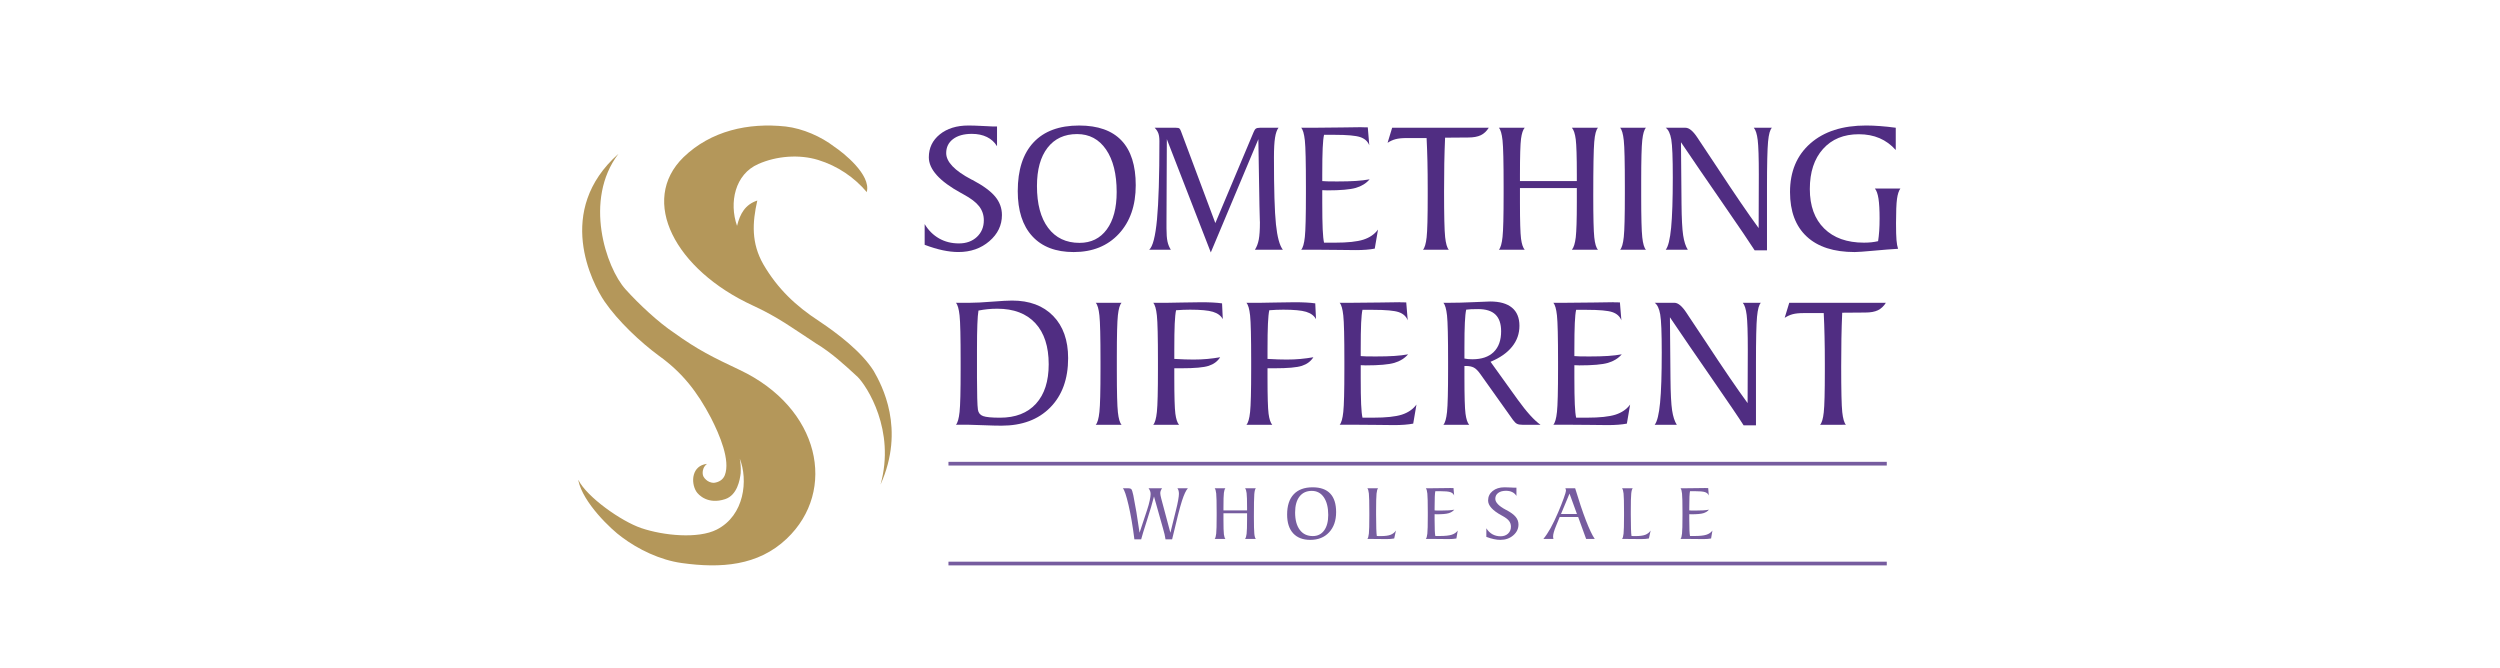 <?xml version="1.0" encoding="utf-8"?>
<!-- Generator: Adobe Illustrator 15.1.0, SVG Export Plug-In . SVG Version: 6.00 Build 0)  -->
<!DOCTYPE svg PUBLIC "-//W3C//DTD SVG 1.1//EN" "http://www.w3.org/Graphics/SVG/1.1/DTD/svg11.dtd">
<svg version="1.1" id="Layer_1" xmlns="http://www.w3.org/2000/svg" xmlns:xlink="http://www.w3.org/1999/xlink" x="0px" y="0px"
	 width="333px" height="89px" viewBox="0 0 333 89" enable-background="new 0 0 333 89" xml:space="preserve">
<path fill="#502D82" d="M123.164,32.608v-2.761c0.501,0.835,1.145,1.471,1.924,1.914c0.778,0.441,1.66,0.662,2.641,0.662
	s1.78-0.29,2.395-0.866c0.614-0.58,0.921-1.317,0.921-2.216c0-0.701-0.207-1.319-0.618-1.856c-0.413-0.535-1.109-1.068-2.09-1.597
	c-0.076-0.04-0.188-0.103-0.335-0.186c-2.854-1.559-4.282-3.143-4.282-4.752c0-1.245,0.488-2.262,1.461-3.05
	c0.973-0.788,2.244-1.182,3.811-1.182c0.505,0,1.054,0.018,1.651,0.05c0.598,0.033,0.949,0.049,1.046,0.049
	c0.033,0,0.102,0.004,0.205,0.012s0.191,0.012,0.266,0.012h0.644v2.636c-0.323-0.537-0.77-0.945-1.344-1.227
	c-0.572-0.28-1.243-0.42-2.009-0.42c-1.057,0-1.891,0.232-2.501,0.693c-0.61,0.462-0.916,1.084-0.916,1.869
	c0,1.163,1.118,2.335,3.354,3.513c0.074,0.034,0.127,0.058,0.162,0.074c1.402,0.743,2.405,1.478,3.006,2.203
	c0.603,0.725,0.902,1.546,0.902,2.462c0,1.361-0.557,2.522-1.676,3.483c-1.118,0.962-2.493,1.443-4.126,1.443
	c-0.652,0-1.345-0.08-2.079-0.235C124.843,33.181,124.039,32.939,123.164,32.608"/>
<path fill="#502D82" d="M143.014,33.574c-2.386,0-4.224-0.703-5.514-2.11c-1.292-1.405-1.936-3.409-1.936-6.008
	c0-2.83,0.701-4.993,2.103-6.491c1.403-1.496,3.427-2.246,6.075-2.246c2.501,0,4.38,0.667,5.644,2
	c1.262,1.332,1.894,3.318,1.894,5.957c0,2.698-0.752,4.854-2.253,6.473C147.525,32.765,145.52,33.574,143.014,33.574 M143.792,32.35
	c1.544,0,2.753-0.597,3.631-1.79c0.879-1.192,1.318-2.852,1.318-4.981c0-2.4-0.47-4.286-1.411-5.661
	c-0.94-1.372-2.228-2.06-3.86-2.06c-1.685,0-2.994,0.607-3.934,1.819c-0.942,1.214-1.412,2.913-1.412,5.099
	c0,2.393,0.496,4.253,1.491,5.581C140.61,31.684,142.001,32.35,143.792,32.35"/>
<path fill="#502D82" d="M161.278,33.624l-5.855-15.085l-0.047,11.076v0.791c0,0.768,0.044,1.358,0.135,1.772
	c0.092,0.411,0.24,0.775,0.445,1.087h-2.883c0.478-0.42,0.825-1.768,1.04-4.041c0.213-2.272,0.32-5.747,0.32-10.423
	c0-0.429-0.046-0.777-0.142-1.041c-0.096-0.264-0.258-0.513-0.489-0.742h2.835c0.229,0,0.382,0.03,0.456,0.092
	c0.073,0.062,0.145,0.183,0.211,0.365l4.579,12.239l5.097-12.115c0.09-0.232,0.193-0.386,0.304-0.464
	c0.112-0.079,0.289-0.117,0.537-0.117h2.477c-0.217,0.28-0.37,0.723-0.464,1.33c-0.095,0.606-0.143,1.483-0.143,2.629
	c0,4.241,0.087,7.208,0.266,8.903c0.178,1.696,0.485,2.824,0.92,3.386h-3.724c0.24-0.364,0.411-0.815,0.516-1.356
	c0.103-0.541,0.152-1.313,0.152-2.319c0-0.009-0.002-0.062-0.01-0.162c-0.018-0.642-0.035-1.32-0.052-2.028l-0.146-8.861
	L161.278,33.624z"/>
<path fill="#502D82" d="M173.317,33.264c0.23-0.246,0.395-0.817,0.489-1.707c0.095-0.892,0.142-2.796,0.142-5.718v-1.038
	c0-3.186-0.047-5.217-0.142-6.096s-0.259-1.441-0.489-1.688h1.574c1.119,0,2.393-0.013,3.815-0.039
	c1.422-0.025,2.287-0.036,2.593-0.036c0.017,0,0.065,0.004,0.149,0.011c0.255,0.01,0.501,0.013,0.742,0.013l0.198,2.388
	c-0.198-0.519-0.598-0.882-1.194-1.088c-0.598-0.205-1.74-0.308-3.422-0.308h-1.41c-0.082,0.354-0.144,0.942-0.18,1.762
	c-0.037,0.822-0.057,2.006-0.057,3.559v0.842c0.207,0.016,0.441,0.028,0.708,0.037c0.263,0.006,0.688,0.012,1.273,0.012
	c0.999,0,1.835-0.022,2.511-0.068c0.677-0.044,1.284-0.117,1.818-0.217c-0.461,0.538-1.072,0.917-1.837,1.14
	c-0.763,0.223-2.033,0.333-3.817,0.333c-0.042,0-0.131-0.004-0.277-0.013c-0.145-0.008-0.271-0.013-0.379-0.013v1.647
	c0,1.551,0.02,2.741,0.057,3.57c0.037,0.83,0.099,1.421,0.18,1.776h1.459c1.674,0,2.935-0.135,3.776-0.401
	c0.839-0.269,1.493-0.717,1.954-1.344l-0.434,2.536c-0.338,0.067-0.726,0.117-1.156,0.15c-0.434,0.033-0.888,0.049-1.366,0.049
	c-0.389,0-1.16-0.009-2.309-0.025c-1.152-0.017-2.116-0.025-2.892-0.025H173.317z"/>
<path fill="#502D82" d="M189.541,33.264c0.228-0.246,0.394-0.801,0.487-1.658c0.095-0.858,0.143-2.69,0.143-5.495v-0.977
	c0-1.37-0.012-2.589-0.037-3.657s-0.061-2.098-0.112-3.088h-2.684c-0.595,0-1.077,0.051-1.448,0.15
	c-0.371,0.098-0.727,0.26-1.064,0.482l0.608-2.004h12.869c-0.291,0.462-0.644,0.795-1.065,0.996
	c-0.423,0.201-0.978,0.303-1.671,0.303l-3.082,0.024c-0.049,1.123-0.084,2.267-0.106,3.434c-0.018,1.168-0.029,2.402-0.029,3.707
	c0,3.193,0.047,5.227,0.142,6.101c0.097,0.874,0.258,1.436,0.49,1.683L189.541,33.264L189.541,33.264z"/>
<path fill="#502D82" d="M210.034,24.12v-0.842c0-2.375-0.05-3.943-0.143-4.703c-0.096-0.758-0.268-1.278-0.514-1.558h3.478
	c-0.249,0.246-0.417,0.875-0.501,1.88c-0.088,1.007-0.131,3.413-0.131,7.215c0,2.804,0.044,4.638,0.135,5.5
	c0.092,0.861,0.257,1.413,0.497,1.652h-3.478c0.246-0.29,0.418-0.837,0.514-1.646c0.093-0.81,0.143-2.356,0.143-4.64v-1.931h-7.575
	v1.931c0,2.483,0.049,4.084,0.142,4.806c0.097,0.723,0.258,1.217,0.489,1.48h-3.439c0.23-0.249,0.395-0.818,0.488-1.707
	c0.096-0.892,0.143-2.797,0.143-5.719V24.8c0-3.183-0.047-5.216-0.143-6.095c-0.094-0.878-0.258-1.442-0.488-1.688h3.439
	c-0.231,0.263-0.393,0.753-0.489,1.472c-0.093,0.718-0.142,2.313-0.142,4.789v0.842H210.034z"/>
<path fill="#502D82" d="M215.8,33.264c0.23-0.246,0.396-0.817,0.488-1.707c0.096-0.892,0.142-2.796,0.142-5.718v-1.038
	c0-3.186-0.046-5.217-0.142-6.096c-0.093-0.879-0.258-1.441-0.488-1.688h3.44c-0.23,0.237-0.395,0.788-0.489,1.646
	c-0.095,0.859-0.143,2.686-0.143,5.483v0.989v0.977c0,2.804,0.048,4.638,0.143,5.502c0.095,0.86,0.259,1.412,0.489,1.65H215.8z"/>
<path fill="#502D82" d="M223.906,18.947l0.072,8.179c0.018,1.964,0.089,3.369,0.217,4.214c0.129,0.846,0.337,1.487,0.624,1.925
	h-2.943c0.329-0.421,0.568-1.396,0.718-2.927c0.146-1.531,0.222-3.765,0.222-6.701c0-2.599-0.066-4.289-0.203-5.068
	c-0.136-0.779-0.382-1.297-0.736-1.552h2.636c0.479,0,1.012,0.444,1.597,1.337c0.147,0.229,0.268,0.413,0.359,0.543
	c0.477,0.702,1.216,1.812,2.215,3.33c2.31,3.521,4.165,6.241,5.568,8.154l0.023-7.103c0-2.278-0.049-3.817-0.147-4.622
	s-0.271-1.351-0.521-1.639h2.415c-0.249,0.23-0.421,0.849-0.515,1.85c-0.092,1.002-0.143,3.029-0.143,6.082v3.244v5.147h-1.646
	c-0.563-0.892-1.961-2.955-4.194-6.188C227.287,23.918,225.414,21.183,223.906,18.947"/>
<path fill="#502D82" d="M249.732,25.11h3.401c-0.215,0.296-0.366,0.758-0.451,1.38c-0.087,0.623-0.131,1.706-0.131,3.248
	c0,1.024,0.022,1.774,0.063,2.252c0.039,0.478,0.113,0.862,0.208,1.15c-0.881,0.051-1.97,0.134-3.258,0.255
	c-1.29,0.119-2.133,0.179-2.518,0.179c-2.782,0-4.911-0.688-6.392-2.068c-1.482-1.377-2.223-3.353-2.223-5.927
	c0-2.731,0.905-4.889,2.716-6.479c1.811-1.588,4.285-2.382,7.42-2.382c0.561,0,1.175,0.025,1.844,0.075
	c0.667,0.049,1.369,0.124,2.104,0.223v2.97c-0.62-0.701-1.339-1.228-2.158-1.579c-0.822-0.35-1.74-0.526-2.755-0.526
	c-2.013,0-3.604,0.653-4.776,1.962c-1.173,1.307-1.757,3.088-1.757,5.339c0,2.245,0.638,3.996,1.911,5.253
	c1.275,1.258,3.041,1.888,5.302,1.888c0.373,0,0.708-0.017,1.011-0.051c0.301-0.033,0.592-0.083,0.87-0.148
	c0.066-0.429,0.117-0.886,0.149-1.374c0.033-0.485,0.05-1.026,0.05-1.62c0-1.155-0.05-2.048-0.149-2.68
	C250.114,25.822,249.956,25.374,249.732,25.11"/>
<path fill="#502D82" d="M127.327,56.58c0.229-0.249,0.393-0.818,0.488-1.708c0.095-0.892,0.141-2.798,0.141-5.717v-1.04
	c0-3.185-0.045-5.217-0.141-6.095c-0.095-0.88-0.259-1.441-0.488-1.688h1.843c0.743,0,1.736-0.051,2.981-0.151
	c1.247-0.097,2.128-0.146,2.647-0.146c2.329,0,4.155,0.682,5.484,2.047c1.328,1.366,1.993,3.24,1.993,5.625
	c0,2.771-0.797,4.964-2.39,6.577c-1.591,1.612-3.754,2.417-6.484,2.417c-0.602,0-1.387-0.02-2.356-0.06
	c-0.971-0.042-1.636-0.063-1.999-0.063h-1.72V56.58z M130.331,41.369c-0.066,0.389-0.115,0.999-0.146,1.827
	c-0.033,0.829-0.051,1.962-0.051,3.396v3.699c0,1.089,0.012,2.002,0.033,2.74c0.02,0.738,0.05,1.252,0.092,1.54
	c0.065,0.422,0.293,0.706,0.686,0.849c0.393,0.145,1.145,0.217,2.259,0.217c2.063,0,3.658-0.62,4.789-1.861
	c1.13-1.243,1.694-2.993,1.694-5.254c0-2.366-0.592-4.192-1.78-5.475c-1.189-1.284-2.876-1.925-5.062-1.925
	c-0.454,0-0.887,0.02-1.299,0.063C131.134,41.226,130.728,41.288,130.331,41.369"/>
<path fill="#502D82" d="M145.953,56.58c0.231-0.249,0.395-0.818,0.489-1.708c0.097-0.892,0.144-2.798,0.144-5.717v-1.04
	c0-3.185-0.047-5.217-0.144-6.095c-0.094-0.879-0.258-1.441-0.489-1.688h3.442c-0.232,0.239-0.394,0.788-0.49,1.645
	c-0.095,0.858-0.142,2.686-0.142,5.483v0.988v0.978c0,2.805,0.047,4.639,0.142,5.501c0.097,0.861,0.258,1.413,0.49,1.653H145.953
	L145.953,56.58z"/>
<path fill="#502D82" d="M156.417,47.806c0.52,0.032,0.989,0.057,1.41,0.066c0.421,0.014,0.805,0.021,1.152,0.021
	c0.643,0,1.254-0.027,1.837-0.08c0.582-0.054,1.152-0.131,1.712-0.229c-0.346,0.543-0.854,0.925-1.527,1.144
	c-0.671,0.22-1.886,0.326-3.642,0.326h-0.942v1.24c0,2.484,0.047,4.084,0.141,4.807c0.095,0.722,0.259,1.216,0.491,1.479h-3.44
	c0.229-0.247,0.394-0.817,0.487-1.706c0.097-0.892,0.142-2.797,0.142-5.717v-1.04c0-3.185-0.045-5.217-0.142-6.095
	c-0.093-0.879-0.258-1.442-0.487-1.688h1.745c0.346,0,1.038-0.014,2.077-0.038c1.041-0.024,1.912-0.038,2.612-0.038
	c0.561,0,1.068,0.013,1.522,0.038c0.453,0.024,0.858,0.062,1.213,0.112l0.098,2.104c-0.246-0.463-0.688-0.788-1.315-0.979
	c-0.632-0.19-1.644-0.284-3.039-0.284c-0.313,0-0.623,0.006-0.928,0.019c-0.307,0.011-0.619,0.03-0.941,0.056
	c-0.082,0.378-0.142,0.976-0.181,1.788c-0.037,0.813-0.054,1.974-0.054,3.482V47.806z"/>
<path fill="#502D82" d="M168.833,47.806c0.518,0.032,0.988,0.057,1.409,0.066c0.423,0.014,0.804,0.021,1.149,0.021
	c0.646,0,1.258-0.027,1.838-0.08c0.583-0.054,1.154-0.131,1.714-0.229c-0.346,0.543-0.854,0.925-1.527,1.144
	c-0.673,0.22-1.886,0.326-3.645,0.326h-0.938v1.24c0,2.484,0.047,4.084,0.141,4.807c0.095,0.722,0.257,1.216,0.488,1.479h-3.439
	c0.23-0.247,0.396-0.817,0.49-1.706c0.094-0.892,0.143-2.797,0.143-5.717v-1.04c0-3.185-0.049-5.217-0.143-6.095
	c-0.095-0.879-0.26-1.442-0.49-1.688h1.747c0.345,0,1.038-0.014,2.078-0.038c1.039-0.024,1.908-0.038,2.61-0.038
	c0.56,0,1.068,0.013,1.522,0.038c0.451,0.024,0.859,0.062,1.212,0.112l0.101,2.104c-0.249-0.463-0.69-0.788-1.317-0.979
	c-0.634-0.19-1.644-0.284-3.037-0.284c-0.314,0-0.624,0.006-0.931,0.019c-0.304,0.011-0.62,0.03-0.938,0.056
	c-0.084,0.378-0.143,0.976-0.18,1.788c-0.038,0.813-0.056,1.974-0.056,3.482L168.833,47.806L168.833,47.806z"/>
<path fill="#502D82" d="M178.44,56.58c0.23-0.249,0.393-0.818,0.486-1.708c0.098-0.892,0.144-2.798,0.144-5.717v-1.04
	c0-3.185-0.046-5.217-0.144-6.095c-0.094-0.879-0.256-1.441-0.486-1.688h1.57c1.121,0,2.396-0.014,3.818-0.038
	c1.425-0.025,2.288-0.038,2.593-0.038c0.017,0,0.067,0.005,0.148,0.012c0.254,0.01,0.502,0.012,0.742,0.012l0.198,2.389
	c-0.198-0.52-0.596-0.883-1.194-1.09c-0.6-0.206-1.739-0.309-3.421-0.309h-1.413c-0.08,0.354-0.14,0.943-0.178,1.763
	c-0.037,0.821-0.055,2.006-0.055,3.558v0.841c0.206,0.017,0.44,0.029,0.704,0.038c0.265,0.007,0.69,0.012,1.273,0.012
	c1,0,1.837-0.022,2.513-0.068c0.677-0.044,1.285-0.118,1.819-0.216c-0.462,0.536-1.075,0.916-1.835,1.139
	c-0.765,0.222-2.037,0.333-3.819,0.333c-0.04,0-0.135-0.004-0.276-0.012c-0.146-0.008-0.271-0.013-0.379-0.013v1.646
	c0,1.55,0.018,2.74,0.055,3.569c0.038,0.829,0.098,1.421,0.179,1.776h1.462c1.674,0,2.933-0.136,3.774-0.401
	c0.841-0.27,1.49-0.717,1.955-1.345l-0.433,2.538c-0.339,0.065-0.726,0.115-1.157,0.148c-0.433,0.032-0.889,0.049-1.368,0.049
	c-0.388,0-1.157-0.01-2.308-0.025c-1.151-0.018-2.113-0.023-2.888-0.023h-2.081V56.58z"/>
<path fill="#502D82" d="M192.984,40.332c0.991,0,2.097-0.029,3.316-0.086c1.222-0.059,1.953-0.088,2.191-0.088
	c1.277,0,2.246,0.275,2.907,0.825c0.66,0.547,0.991,1.353,0.991,2.417c0,1.041-0.326,1.967-0.979,2.778
	c-0.649,0.813-1.606,1.484-2.871,2.012l3.627,5.049c0.603,0.833,1.155,1.527,1.663,2.086c0.508,0.556,0.965,0.975,1.369,1.256h-2.4
	c-0.323,0-0.568-0.044-0.739-0.131c-0.166-0.087-0.347-0.261-0.536-0.524l-4.332-6.089c-0.313-0.445-0.606-0.738-0.878-0.878
	c-0.272-0.141-0.625-0.212-1.053-0.212h-0.197v1.548c0,2.483,0.047,4.085,0.143,4.807s0.257,1.216,0.489,1.479h-3.439
	c0.229-0.248,0.393-0.817,0.488-1.708c0.095-0.891,0.141-2.797,0.141-5.717v-1.039c0-3.185-0.046-5.217-0.141-6.096
	c-0.096-0.878-0.26-1.44-0.488-1.688H192.984L192.984,40.332z M195.063,47.757c0.149,0.031,0.312,0.056,0.481,0.073
	c0.176,0.016,0.37,0.025,0.584,0.025c1.228,0,2.174-0.321,2.833-0.966c0.659-0.643,0.989-1.563,0.989-2.759
	c0-0.998-0.252-1.741-0.756-2.229c-0.501-0.486-1.271-0.729-2.3-0.729c-0.406,0-0.72,0.006-0.948,0.017
	c-0.227,0.014-0.443,0.031-0.647,0.057c-0.084,0.362-0.143,0.938-0.18,1.727c-0.04,0.786-0.057,1.903-0.057,3.348v0.271V47.757
	L195.063,47.757z"/>
<path fill="#502D82" d="M206.899,56.58c0.231-0.249,0.395-0.818,0.488-1.708c0.097-0.892,0.144-2.798,0.144-5.717v-1.04
	c0-3.185-0.047-5.217-0.144-6.095c-0.094-0.879-0.257-1.441-0.488-1.688h1.572c1.121,0,2.394-0.014,3.816-0.038
	c1.424-0.025,2.288-0.038,2.593-0.038c0.016,0,0.066,0.005,0.149,0.012c0.255,0.01,0.502,0.012,0.742,0.012l0.198,2.389
	c-0.198-0.52-0.598-0.883-1.194-1.09c-0.6-0.206-1.741-0.309-3.423-0.309h-1.41c-0.082,0.354-0.142,0.943-0.179,1.763
	c-0.037,0.821-0.057,2.006-0.057,3.558v0.841c0.207,0.017,0.443,0.029,0.706,0.038c0.267,0.007,0.69,0.012,1.275,0.012
	c0.998,0,1.835-0.022,2.512-0.068c0.678-0.044,1.281-0.118,1.819-0.216c-0.462,0.536-1.075,0.916-1.838,1.139
	c-0.764,0.222-2.036,0.333-3.817,0.333c-0.041,0-0.134-0.004-0.278-0.012s-0.271-0.013-0.379-0.013v1.646
	c0,1.55,0.021,2.74,0.057,3.569c0.037,0.829,0.098,1.421,0.18,1.776h1.46c1.674,0,2.934-0.136,3.774-0.401
	c0.842-0.27,1.492-0.717,1.956-1.345l-0.434,2.538c-0.34,0.065-0.725,0.115-1.159,0.148c-0.432,0.032-0.888,0.049-1.367,0.049
	c-0.387,0-1.156-0.01-2.306-0.025c-1.151-0.018-2.116-0.023-2.889-0.023h-2.081V56.58z"/>
<path fill="#502D82" d="M222.434,42.262l0.074,8.179c0.018,1.963,0.089,3.369,0.216,4.214c0.129,0.846,0.339,1.486,0.626,1.925
	h-2.945c0.332-0.423,0.569-1.396,0.717-2.927c0.151-1.53,0.222-3.765,0.222-6.702c0-2.599-0.066-4.288-0.204-5.068
	c-0.135-0.779-0.378-1.296-0.734-1.551h2.635c0.479,0,1.013,0.445,1.599,1.336c0.149,0.229,0.268,0.412,0.357,0.542
	c0.48,0.702,1.219,1.813,2.216,3.329c2.309,3.523,4.168,6.242,5.568,8.155l0.026-7.103c0-2.278-0.05-3.818-0.149-4.622
	s-0.271-1.352-0.52-1.639h2.413c-0.248,0.229-0.418,0.847-0.514,1.85c-0.095,1.001-0.142,3.029-0.142,6.081v3.244v5.147h-1.647
	c-0.56-0.893-1.961-2.955-4.196-6.189C225.816,47.232,223.943,44.498,222.434,42.262"/>
<path fill="#502D82" d="M242.437,56.58c0.23-0.249,0.395-0.8,0.488-1.66c0.096-0.857,0.143-2.689,0.143-5.494v-0.978
	c0-1.37-0.011-2.588-0.039-3.655c-0.022-1.068-0.059-2.099-0.108-3.089h-2.688c-0.593,0-1.073,0.05-1.447,0.148
	c-0.369,0.1-0.727,0.262-1.066,0.483l0.609-2.003h12.87c-0.29,0.461-0.645,0.794-1.065,0.996s-0.977,0.303-1.672,0.303l-3.079,0.024
	c-0.049,1.123-0.085,2.267-0.106,3.434c-0.018,1.167-0.029,2.402-0.029,3.708c0,3.192,0.047,5.227,0.141,6.1
	c0.096,0.873,0.259,1.434,0.49,1.683L242.437,56.58L242.437,56.58z"/>
<path fill="#765C9F" d="M155.246,71.836c-0.03-0.216-0.074-0.443-0.127-0.676c-0.055-0.234-0.133-0.521-0.231-0.86l-1.177-4.171
	c-0.214,0.854-0.523,1.91-0.931,3.169c-0.407,1.262-0.667,2.106-0.776,2.538h-0.905c-0.218-1.75-0.479-3.271-0.78-4.563
	c-0.301-1.289-0.554-2.035-0.757-2.237h0.674c0.241,0,0.396,0.045,0.471,0.14c0.074,0.096,0.155,0.356,0.249,0.785
	c0.274,1.357,0.551,3.006,0.824,4.946c0.003,0.028,0.006,0.048,0.006,0.056l1.021-3.085c0.142-0.425,0.252-0.824,0.332-1.199
	c0.081-0.378,0.121-0.668,0.121-0.871c0-0.138-0.023-0.271-0.068-0.403c-0.048-0.129-0.115-0.253-0.204-0.368h1.799
	c-0.081,0.115-0.142,0.228-0.181,0.333c-0.04,0.107-0.059,0.212-0.059,0.319c0,0.071,0.01,0.168,0.032,0.291
	c0.022,0.12,0.054,0.256,0.09,0.401l1.225,4.582l0.735-2.978c0.13-0.51,0.229-0.959,0.298-1.344c0.067-0.386,0.104-0.67,0.104-0.856
	c0-0.163-0.017-0.305-0.047-0.421c-0.033-0.116-0.082-0.227-0.155-0.329h1.394c-0.251,0.271-0.512,0.826-0.784,1.668
	c-0.274,0.842-0.711,2.555-1.315,5.134H155.246L155.246,71.836z"/>
<path fill="#765C9F" d="M166.11,67.986v-0.351c0-0.986-0.019-1.638-0.061-1.954c-0.037-0.314-0.108-0.531-0.212-0.646h1.443
	c-0.101,0.103-0.17,0.362-0.207,0.78c-0.036,0.419-0.054,1.417-0.054,2.998c0,1.164,0.019,1.927,0.058,2.285
	c0.036,0.357,0.104,0.588,0.203,0.686h-1.443c0.104-0.119,0.175-0.348,0.212-0.682c0.042-0.336,0.061-0.979,0.061-1.93v-0.804
	h-3.145v0.804c0,1.031,0.019,1.697,0.059,1.997c0.038,0.3,0.106,0.505,0.2,0.614h-1.427c0.094-0.103,0.162-0.338,0.203-0.709
	c0.04-0.369,0.06-1.162,0.06-2.375v-0.432c0-1.322-0.02-2.167-0.06-2.532c-0.041-0.365-0.109-0.599-0.203-0.7h1.427
	c-0.094,0.107-0.162,0.312-0.2,0.611c-0.041,0.297-0.059,0.959-0.059,1.988v0.351H166.11L166.11,67.986z"/>
<path fill="#765C9F" d="M174.539,71.912c-0.991,0-1.754-0.291-2.291-0.875c-0.537-0.585-0.803-1.418-0.803-2.496
	c0-1.177,0.289-2.074,0.872-2.697c0.582-0.622,1.425-0.935,2.524-0.935c1.04,0,1.821,0.278,2.346,0.834
	c0.522,0.551,0.784,1.377,0.784,2.473c0,1.121-0.31,2.018-0.934,2.688C176.415,71.578,175.581,71.912,174.539,71.912 M174.86,71.404
	c0.645,0,1.146-0.247,1.511-0.743c0.365-0.496,0.55-1.186,0.55-2.068c0-0.998-0.197-1.782-0.586-2.354
	c-0.393-0.571-0.928-0.854-1.605-0.854c-0.698,0-1.244,0.25-1.636,0.753c-0.389,0.505-0.585,1.21-0.585,2.119
	c0,0.992,0.205,1.766,0.619,2.316C173.541,71.128,174.118,71.404,174.86,71.404"/>
<path fill="#765C9F" d="M182.128,65.036h1.431c-0.097,0.102-0.164,0.338-0.203,0.708s-0.061,1.159-0.061,2.365v0.431
	c0,0.756,0.01,1.384,0.027,1.887c0.018,0.505,0.04,0.827,0.07,0.968c0.069,0.004,0.142,0.006,0.22,0.007
	c0.075,0.002,0.189,0.004,0.336,0.004c0.55,0,0.971-0.058,1.267-0.167c0.297-0.112,0.536-0.302,0.723-0.569l-0.23,1.054
	c-0.144,0.028-0.303,0.05-0.481,0.063c-0.181,0.014-0.369,0.021-0.573,0.021c-0.157,0-0.477-0.005-0.955-0.011
	c-0.48-0.007-0.881-0.01-1.204-0.01h-0.365c0.097-0.105,0.163-0.341,0.203-0.71c0.041-0.369,0.06-1.161,0.06-2.375v-0.433
	c0-1.322-0.019-2.167-0.06-2.531C182.293,65.371,182.225,65.138,182.128,65.036"/>
<path fill="#765C9F" d="M189.921,71.784c0.096-0.104,0.163-0.339,0.202-0.709c0.04-0.369,0.06-1.16,0.06-2.375v-0.432
	c0-1.322-0.02-2.167-0.06-2.531c-0.039-0.365-0.106-0.6-0.202-0.701h0.651c0.467,0,0.995-0.007,1.587-0.018
	c0.591-0.009,0.951-0.014,1.077-0.014c0.007,0,0.027,0.001,0.062,0.005c0.106,0.003,0.211,0.005,0.31,0.005l0.083,0.993
	c-0.083-0.217-0.25-0.366-0.499-0.453c-0.245-0.086-0.721-0.129-1.42-0.129h-0.586c-0.034,0.147-0.061,0.394-0.073,0.732
	c-0.017,0.343-0.024,0.834-0.024,1.479v0.35c0.087,0.007,0.184,0.012,0.293,0.016c0.109,0.003,0.286,0.003,0.529,0.003
	c0.416,0,0.762-0.009,1.044-0.026c0.279-0.019,0.533-0.049,0.756-0.09c-0.193,0.225-0.446,0.38-0.763,0.473
	c-0.318,0.095-0.847,0.14-1.586,0.14c-0.018,0-0.059-0.003-0.116-0.006c-0.062-0.003-0.113-0.004-0.158-0.004v0.682
	c0,0.646,0.008,1.14,0.025,1.484c0.013,0.346,0.039,0.591,0.073,0.737h0.605c0.697,0,1.218-0.056,1.567-0.166
	c0.351-0.111,0.622-0.297,0.812-0.56l-0.179,1.057c-0.141,0.027-0.3,0.047-0.48,0.061c-0.179,0.014-0.368,0.021-0.568,0.021
	c-0.161,0-0.48-0.005-0.958-0.011c-0.479-0.007-0.878-0.011-1.201-0.011h-0.862V71.784z"/>
<path fill="#765C9F" d="M197.981,71.512v-1.145c0.211,0.345,0.477,0.607,0.801,0.793c0.326,0.182,0.691,0.274,1.1,0.274
	c0.405,0,0.737-0.121,0.993-0.359c0.255-0.239,0.382-0.546,0.382-0.92c0-0.292-0.085-0.548-0.255-0.771
	c-0.173-0.222-0.462-0.444-0.869-0.664c-0.032-0.018-0.077-0.043-0.14-0.077c-1.186-0.647-1.778-1.307-1.778-1.973
	c0-0.52,0.203-0.941,0.605-1.268c0.404-0.329,0.935-0.494,1.585-0.494c0.209,0,0.438,0.009,0.688,0.022
	c0.247,0.013,0.392,0.02,0.435,0.02c0.012,0,0.042,0.002,0.083,0.005c0.044,0.006,0.08,0.007,0.109,0.007h0.27v1.094
	c-0.134-0.221-0.321-0.391-0.559-0.509c-0.237-0.117-0.518-0.174-0.834-0.174c-0.441,0-0.787,0.097-1.04,0.289
	c-0.254,0.19-0.382,0.448-0.382,0.774c0,0.482,0.467,0.971,1.395,1.461c0.03,0.013,0.055,0.024,0.065,0.03
	c0.584,0.309,1.001,0.613,1.249,0.914c0.252,0.303,0.377,0.645,0.377,1.024c0,0.565-0.233,1.048-0.698,1.446
	c-0.464,0.401-1.035,0.599-1.714,0.599c-0.272,0-0.557-0.03-0.863-0.098C198.68,71.751,198.348,71.648,197.981,71.512"/>
<path fill="#765C9F" d="M205.579,71.784c0.318-0.384,0.639-0.863,0.962-1.443c0.319-0.579,0.66-1.287,1.017-2.125
	c0.297-0.697,0.544-1.317,0.736-1.865c0.195-0.548,0.293-0.879,0.293-0.987c0-0.055-0.007-0.107-0.021-0.161
	c-0.014-0.055-0.035-0.109-0.063-0.166h1.306c0.512,1.697,0.991,3.133,1.444,4.302c0.454,1.169,0.842,1.984,1.168,2.447h-1.15
	l-1.061-2.926h-2.457l-0.453,1.104l-0.01,0.027c-0.282,0.675-0.421,1.166-0.421,1.471c0,0.048,0.004,0.099,0.012,0.151
	c0.01,0.052,0.023,0.109,0.039,0.173h-1.341V71.784z M207.923,68.469h2.128l-0.991-2.722L207.923,68.469z"/>
<path fill="#765C9F" d="M216.053,65.036h1.43c-0.096,0.102-0.165,0.338-0.202,0.708c-0.041,0.37-0.058,1.159-0.058,2.365v0.431
	c0,0.756,0.007,1.384,0.024,1.887c0.016,0.505,0.039,0.827,0.07,0.968c0.069,0.004,0.142,0.006,0.218,0.007
	c0.077,0.002,0.19,0.004,0.336,0.004c0.55,0,0.972-0.058,1.271-0.167c0.295-0.112,0.534-0.302,0.722-0.569l-0.231,1.054
	c-0.145,0.028-0.307,0.05-0.482,0.063c-0.179,0.014-0.37,0.021-0.572,0.021c-0.156,0-0.477-0.005-0.955-0.011
	c-0.481-0.007-0.882-0.01-1.203-0.01h-0.366c0.096-0.105,0.164-0.341,0.203-0.71s0.061-1.161,0.061-2.375v-0.433
	c0-1.322-0.021-2.167-0.061-2.531C216.217,65.371,216.149,65.138,216.053,65.036"/>
<path fill="#765C9F" d="M223.843,71.784c0.097-0.104,0.165-0.339,0.203-0.709c0.039-0.369,0.061-1.16,0.061-2.375v-0.432
	c0-1.322-0.021-2.167-0.061-2.531c-0.038-0.365-0.106-0.6-0.203-0.701h0.654c0.463,0,0.995-0.007,1.585-0.018
	c0.59-0.009,0.951-0.014,1.078-0.014c0.007,0,0.026,0.001,0.061,0.005c0.105,0.003,0.21,0.005,0.31,0.005l0.08,0.993
	c-0.08-0.217-0.247-0.366-0.494-0.453c-0.249-0.086-0.725-0.129-1.422-0.129h-0.586c-0.033,0.147-0.058,0.394-0.074,0.732
	c-0.017,0.343-0.024,0.834-0.024,1.479v0.35c0.087,0.007,0.185,0.012,0.294,0.016c0.109,0.003,0.287,0.003,0.529,0.003
	c0.414,0,0.764-0.009,1.044-0.026c0.281-0.019,0.533-0.049,0.756-0.09c-0.192,0.225-0.446,0.38-0.765,0.473
	c-0.316,0.095-0.846,0.14-1.585,0.14c-0.018,0-0.056-0.003-0.114-0.006c-0.062-0.003-0.113-0.004-0.159-0.004v0.682
	c0,0.646,0.008,1.14,0.024,1.484c0.017,0.346,0.04,0.591,0.073,0.737h0.606c0.697,0,1.217-0.056,1.567-0.166
	c0.352-0.111,0.621-0.297,0.813-0.56l-0.179,1.057c-0.143,0.027-0.3,0.047-0.482,0.061c-0.18,0.014-0.368,0.021-0.566,0.021
	c-0.163,0-0.483-0.005-0.96-0.011c-0.479-0.007-0.877-0.011-1.201-0.011h-0.862V71.784z"/>
<rect x="126.335" y="61.516" fill="#765C9F" width="124.984" height="0.494"/>
<rect x="126.335" y="74.816" fill="#765C9F" width="124.984" height="0.493"/>
<path fill="#B4975A" d="M115.461,25.594c-1.669-1.975-3.898-3.495-6.481-4.288c-2.508-0.771-5.539-0.541-7.972,0.541
	c-3.107,1.349-3.916,5.131-2.834,8.239c0.404-1.623,1.079-2.837,2.7-3.377c-0.674,2.971-0.811,5.673,0.81,8.511
	c1.89,3.24,4.323,5.538,7.432,7.562c2.43,1.624,5.638,4.053,7.257,6.621c1.082,1.891,4.255,7.698,0.913,15.146
	c2.026-7.245-1.824-13.12-3.038-14.337c-1.756-1.62-3.514-3.243-5.54-4.457c-3.106-2.025-5.004-3.481-8.442-5.065
	c-10.333-4.762-15.164-13.947-9.218-19.755c3.647-3.512,8.612-4.626,13.608-4.085c2.296,0.269,4.729,1.35,6.486,2.701
	c1.213,0.811,4.878,3.715,4.319,5.995"/>
<path fill="#B4975A" d="M98.509,49.267c-3.569-1.684-5.576-2.675-8.712-4.931c-2.048-1.36-4.661-3.781-6.483-5.807
	c-2.597-2.886-5.605-11.888-0.944-18.033c-8.512,7.564-3.514,17.221-1.832,19.678c1.783,2.6,4.783,5.417,7.235,7.219
	c3.135,2.255,5.111,4.807,6.922,8.256c1.186,2.317,2.6,5.675,1.856,7.632c-0.243,0.641-0.828,0.954-1.432,1.029
	c-0.489,0.011-0.84-0.197-1.072-0.407c-0.292-0.267-0.444-0.495-0.455-0.888c-0.01-0.356,0.101-0.86,0.582-1.228
	c-2.012,0.216-2.19,2.432-1.443,3.661c0.302,0.497,1.582,1.79,3.86,1.036c1.61-0.531,1.965-2.569,2.066-3.456
	c0.041-0.906-0.021-1.31-0.122-1.938c1.123,2.833,0.65,7.561-3.066,9.45c-2.472,1.259-7.09,0.811-10.063-0.2
	c-2.668-0.912-7.226-4.122-8.375-6.417v0.066c0.607,2.972,4.388,6.551,5.807,7.563c2.162,1.623,5.066,3.041,7.97,3.445
	c5.194,0.726,10.163,0.386,13.981-3.241C111.545,65.341,109.249,54.333,98.509,49.267"/>
</svg>
